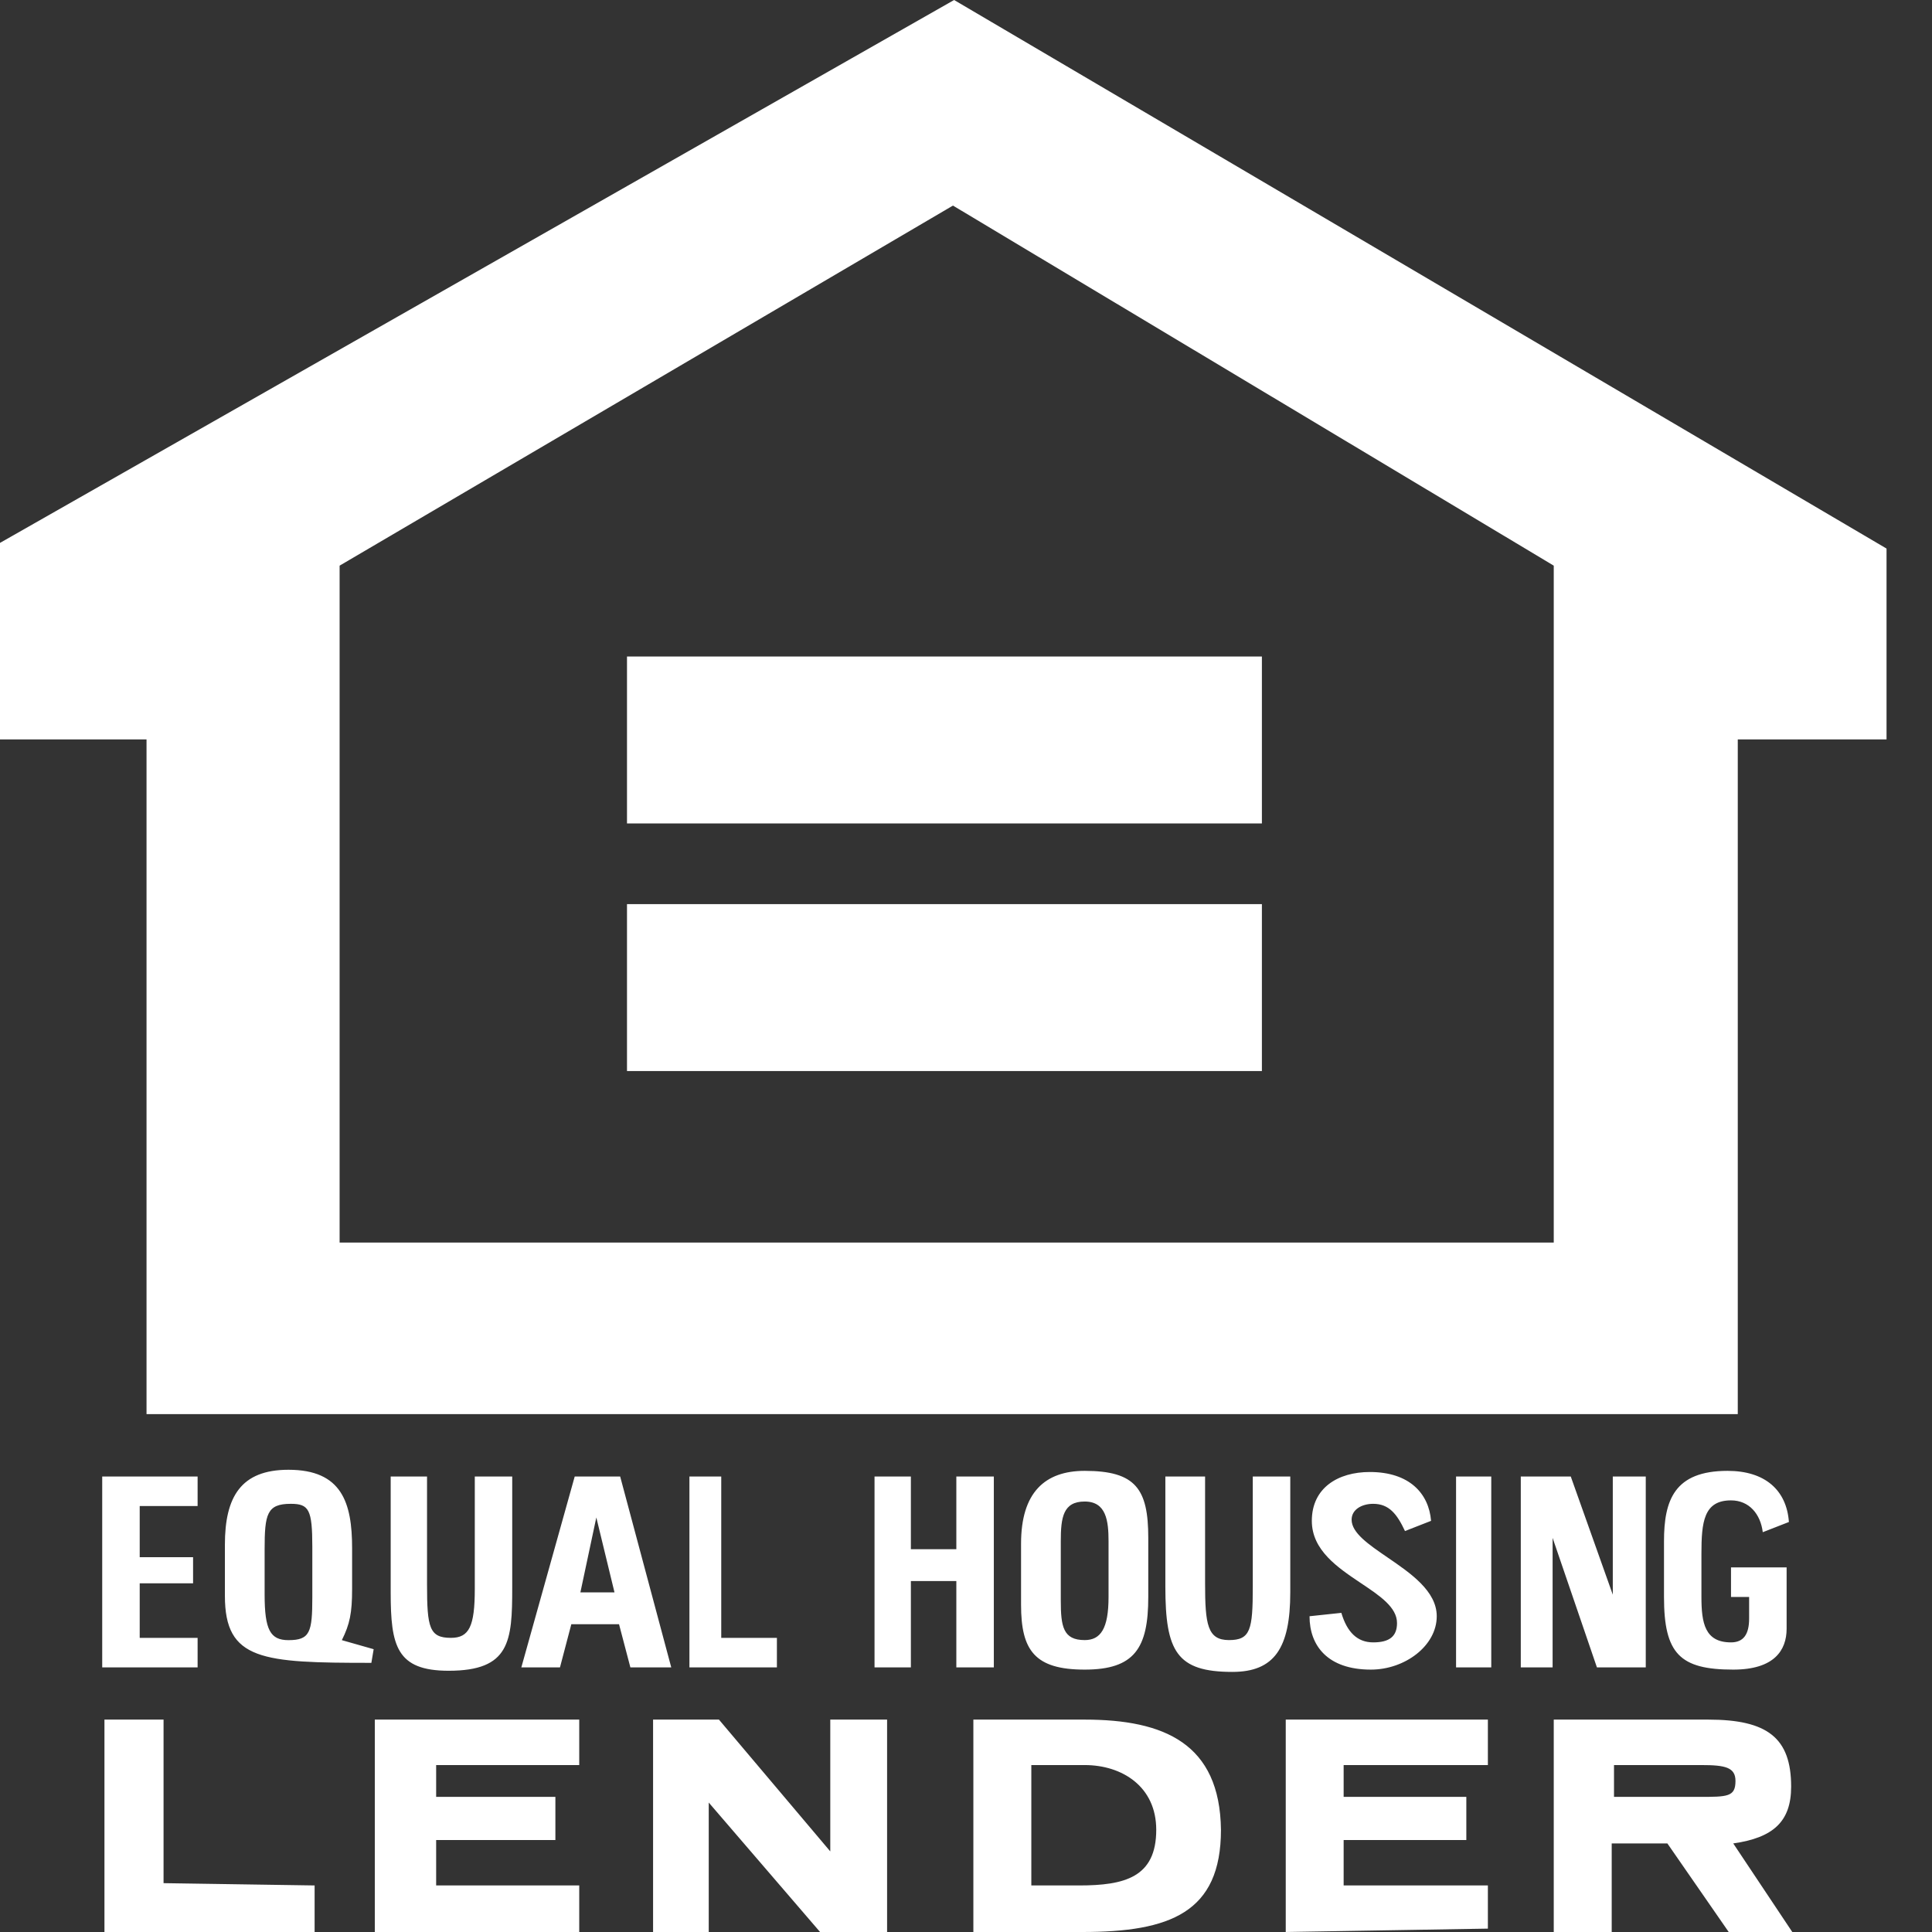 <svg width="32" height="32" viewBox="0 0 32 32" fill="none" xmlns="http://www.w3.org/2000/svg">
<rect x="0" y="0" width="32" height="32" fill="#333333" stroke="none"/>
<path id="Union" fill-rule="evenodd" clip-rule="evenodd" d="M15.803 0L0 8.992V12.247H2.427V23.422H28.783V12.247H31.247V9.086L15.803 0ZM25.735 20.581H5.625V9.369L15.784 3.405L25.735 9.369V20.581ZM10.385 13.639H20.901V10.874H10.385V13.639ZM20.901 17.74H10.385V14.975H20.901V17.74ZM17.966 28.482H16.122V32H17.928C19.377 32 20.223 31.68 20.223 30.307C20.205 28.878 19.283 28.482 17.966 28.482ZM17.872 31.229H17.082V29.235H17.966C18.587 29.235 19.151 29.592 19.151 30.307C19.151 31.097 18.624 31.229 17.872 31.229ZM29.667 29.592C29.667 30.175 29.366 30.439 28.708 30.533L29.686 32H28.633L27.617 30.533H26.695V32H25.735V28.482H28.294C29.272 28.482 29.667 28.783 29.667 29.592ZM26.733 29.762H28.143C28.614 29.762 28.745 29.762 28.745 29.498C28.745 29.273 28.576 29.235 28.181 29.235H26.733V29.762ZM10.817 28.482V32H11.739V29.856L13.583 32H14.693V28.482H13.752V30.665L11.908 28.482H10.817ZM1.73 32V28.482H2.709V31.191L5.211 31.229V32H1.73ZM6.208 32H9.594V31.229H7.224V30.477H9.199V29.762H7.224V29.235H9.594V28.482H6.208V32ZM21.296 32V28.482H24.644V29.235H22.255V29.762H24.287V30.477H22.255V31.229H24.644V31.944L21.296 32ZM10.272 24.456H9.519L8.635 27.617H9.275L9.463 26.902H10.253L10.441 27.617H11.118L10.272 24.456ZM9.613 26.375L9.877 25.134L10.178 26.375H9.613ZM5.832 26.319C5.832 26.714 5.794 26.902 5.662 27.166L6.189 27.316L6.151 27.542C4.345 27.542 3.725 27.504 3.725 26.432V25.585C3.725 24.795 3.988 24.344 4.778 24.344C5.662 24.344 5.832 24.889 5.832 25.642V26.319ZM4.778 27.166C5.136 27.166 5.173 27.034 5.173 26.451V25.623C5.173 25.002 5.117 24.908 4.816 24.908C4.421 24.908 4.383 25.077 4.383 25.661V26.413C4.383 26.996 4.477 27.166 4.778 27.166ZM21.69 26.77C21.69 27.259 21.991 27.654 22.706 27.654C23.271 27.654 23.797 27.259 23.797 26.77C23.797 26.353 23.365 26.058 22.979 25.794C22.668 25.581 22.387 25.389 22.387 25.171C22.387 25.002 22.556 24.908 22.744 24.908C23.007 24.908 23.139 25.077 23.271 25.359L23.703 25.19C23.666 24.738 23.346 24.381 22.688 24.381C22.161 24.381 21.728 24.644 21.728 25.19C21.728 25.678 22.158 25.965 22.543 26.223C22.856 26.432 23.139 26.622 23.139 26.883C23.139 27.109 23.007 27.203 22.744 27.203C22.481 27.203 22.311 27.033 22.217 26.714L21.69 26.77ZM16.912 25.566C16.912 24.72 17.307 24.362 17.966 24.362C18.812 24.362 19.019 24.663 19.019 25.472V26.451C19.019 27.297 18.793 27.654 17.966 27.654C17.138 27.654 16.912 27.335 16.912 26.582V25.566ZM17.966 27.165C18.229 27.165 18.361 26.977 18.361 26.451V25.529C18.361 25.19 18.323 24.87 17.966 24.87C17.608 24.87 17.57 25.134 17.57 25.529V26.507C17.57 26.94 17.608 27.165 17.966 27.165ZM27.561 26.451C27.561 27.391 27.824 27.654 28.708 27.654C29.385 27.654 29.592 27.335 29.592 26.977V25.961H28.671V26.451H28.971V26.808C28.971 27.071 28.877 27.203 28.671 27.203C28.238 27.203 28.181 26.883 28.181 26.451V25.736C28.181 25.209 28.219 24.851 28.671 24.851C28.971 24.851 29.16 25.077 29.197 25.378L29.63 25.209C29.592 24.682 29.235 24.362 28.614 24.362C27.73 24.362 27.561 24.851 27.561 25.529V26.451ZM19.302 26.281V24.456H19.96V26.225C19.96 26.902 19.998 27.165 20.355 27.165C20.712 27.165 20.75 26.996 20.75 26.281V24.456H21.371V26.375C21.371 27.297 21.108 27.692 20.412 27.692C19.49 27.692 19.302 27.353 19.302 26.281ZM25.189 24.456V27.617H25.716V25.472L26.45 27.617H27.259V24.456H26.713V26.413L26.017 24.456H25.189ZM6.471 26.375V24.456H7.073V26.243C7.073 26.958 7.111 27.128 7.469 27.128C7.77 27.128 7.864 26.939 7.864 26.319V24.456H8.484V26.3C8.484 27.184 8.447 27.673 7.431 27.673C6.566 27.673 6.471 27.259 6.471 26.375ZM14.485 24.456V27.617H15.087V26.187H15.84V27.617H16.461V24.456H15.84V25.66H15.087V24.456H14.485ZM1.693 27.617V24.456H3.273V24.945H2.314V25.792H3.198V26.225H2.314V27.128H3.273V27.617H1.693ZM11.419 24.456V27.617H12.868V27.128H11.946V24.456H11.419ZM24.7 27.617H24.117V24.456H24.7V27.617Z" fill="white"/>
</svg>

